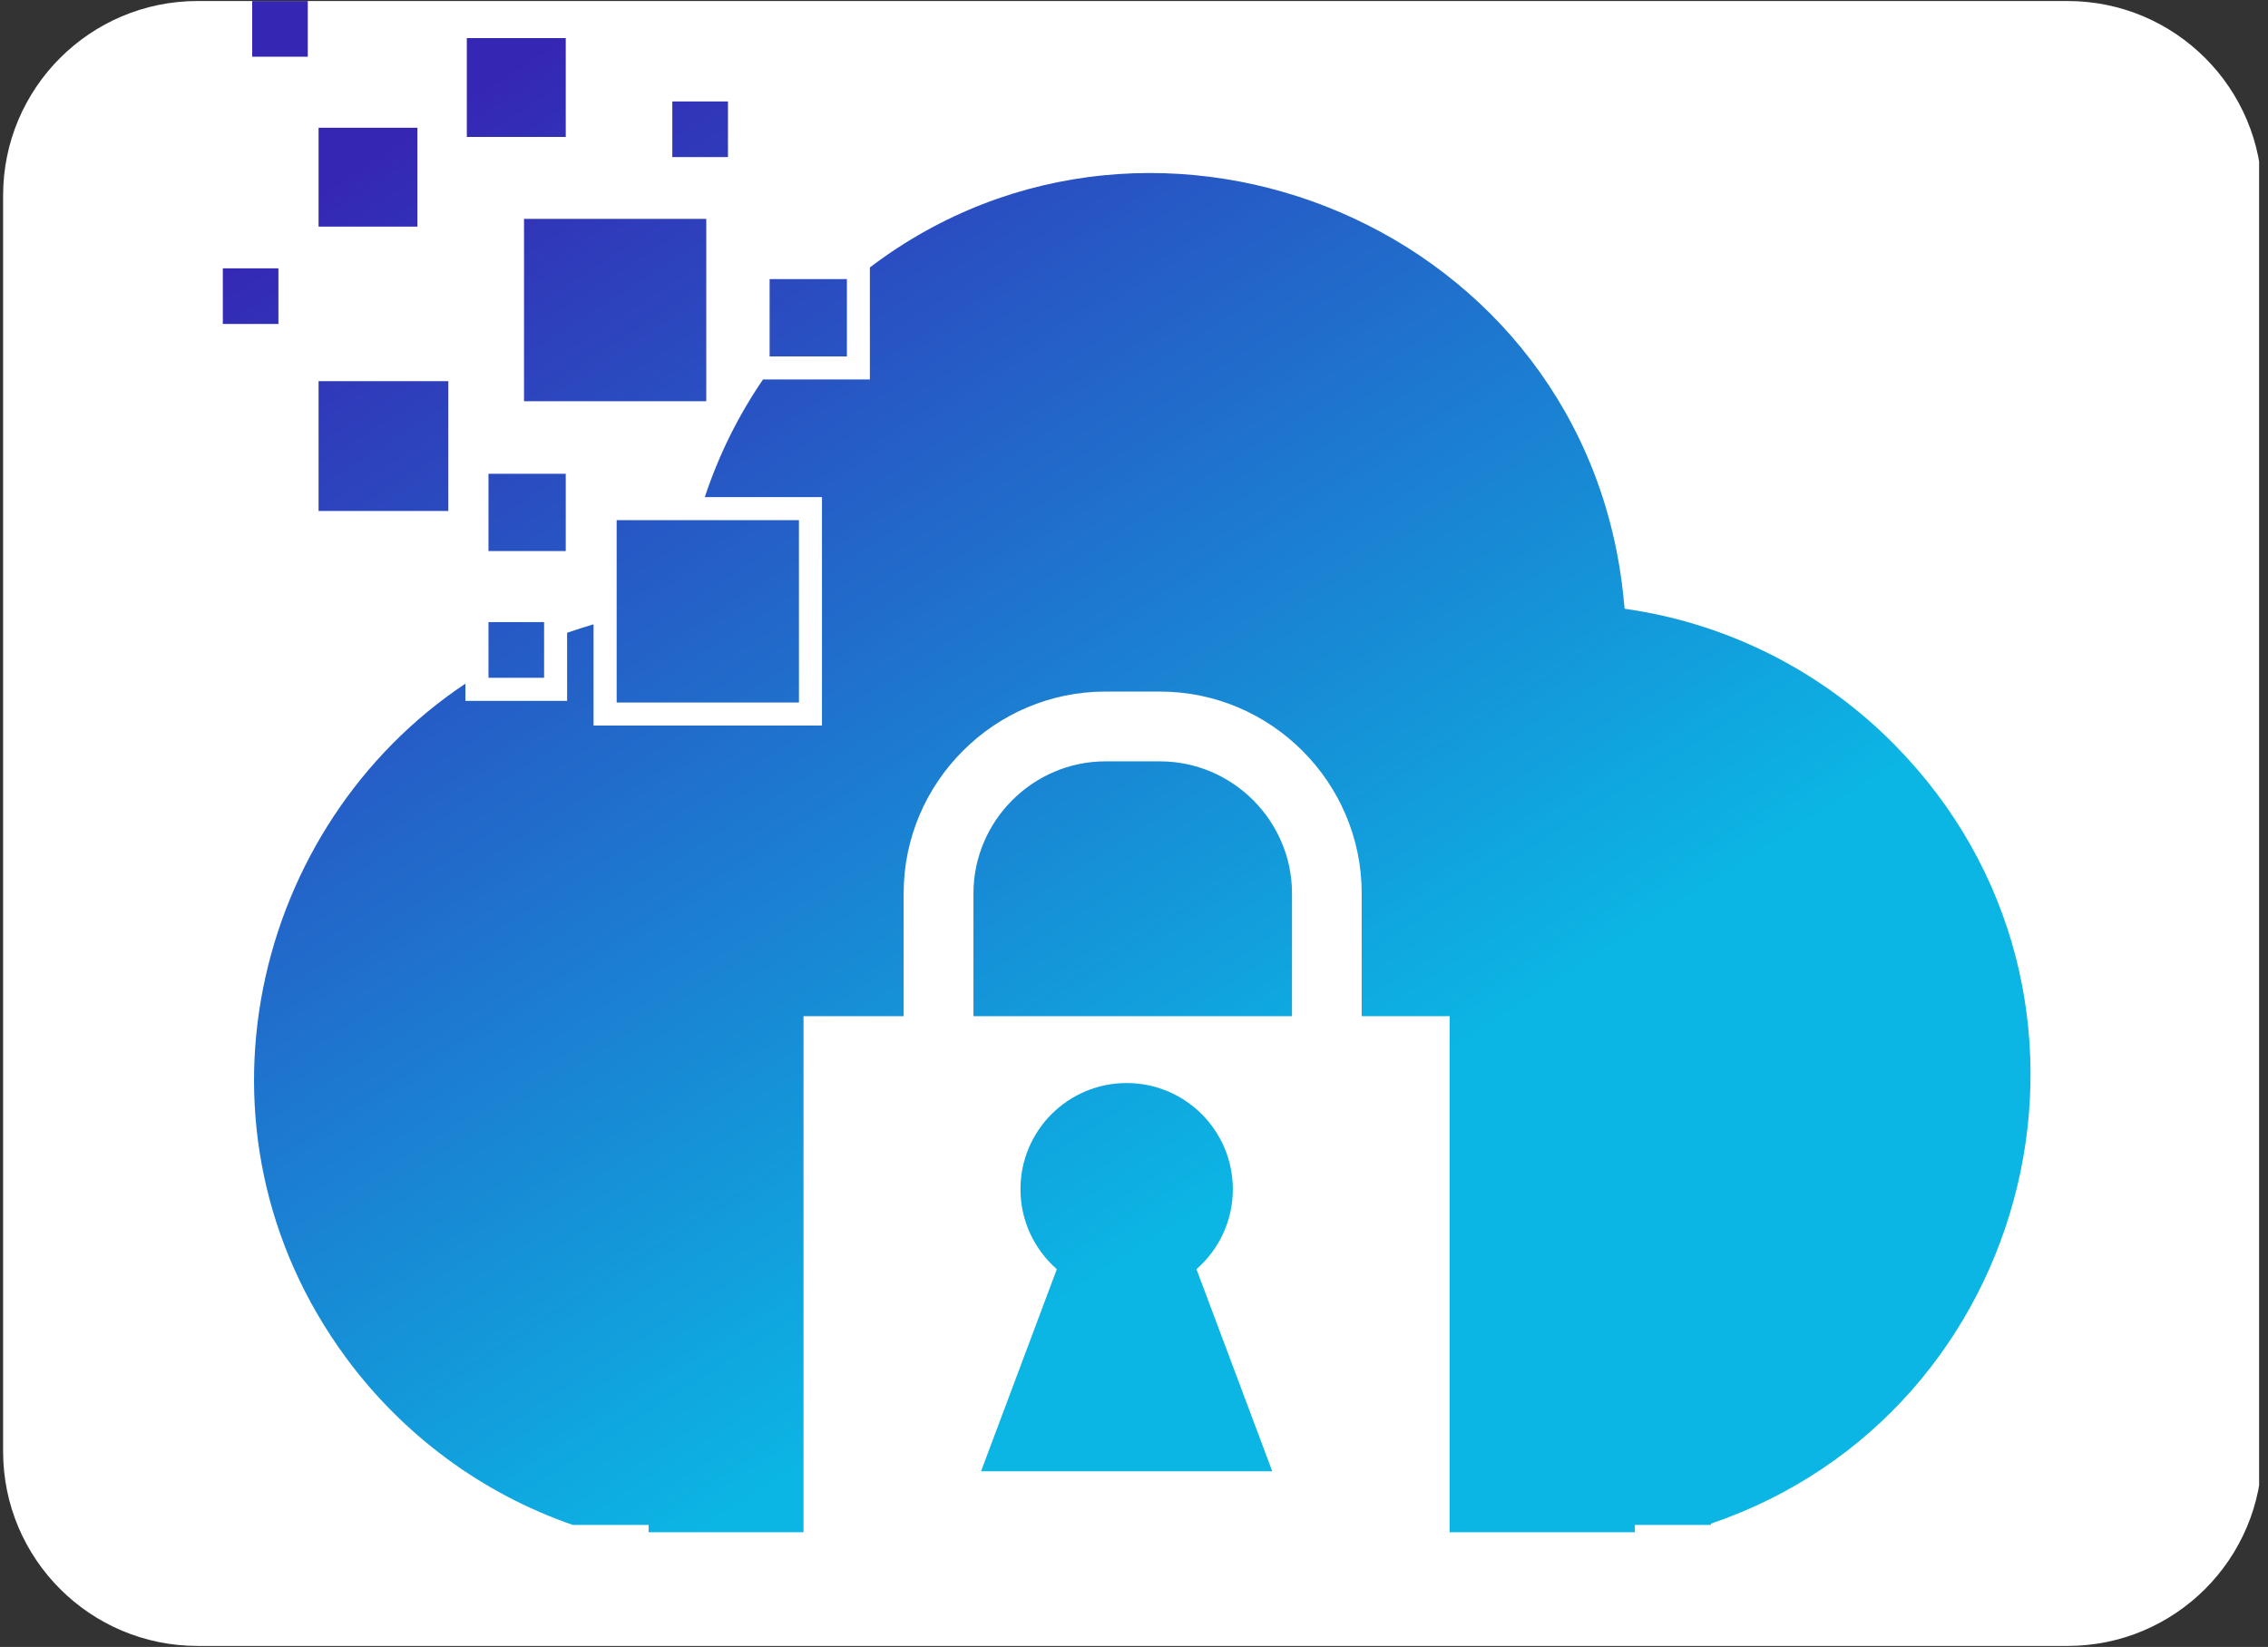 <svg xmlns="http://www.w3.org/2000/svg" xmlns:xlink="http://www.w3.org/1999/xlink" width="815" zoomAndPan="magnify" viewBox="0 0 611.25 444" height="592" preserveAspectRatio="xMidYMid meet" version="1.0"><rect x="0" y="0" width="611.25" height="444" fill="#333333" stroke="none"/><defs><clipPath id="ed421ff0cb"><path d="M 0.836 0.273 L 609 0.273 L 609 443.727 L 0.836 443.727 Z M 0.836 0.273 " clip-rule="nonzero"/></clipPath><clipPath id="5edfd9dd23"><path d="M 53.27 0.273 L 557.23 0.273 C 586.191 0.273 609.668 23.75 609.668 52.707 L 609.668 391.293 C 609.668 420.25 586.191 443.727 557.23 443.727 L 53.27 443.727 C 24.312 443.727 0.836 420.25 0.836 391.293 L 0.836 52.707 C 0.836 23.75 24.312 0.273 53.27 0.273 Z M 53.27 0.273 " clip-rule="nonzero"/></clipPath><clipPath id="463db17e6f"><path d="M 60 0.273 L 547.586 0.273 L 547.586 413.074 L 60 413.074 Z M 60 0.273 " clip-rule="nonzero"/></clipPath><clipPath id="3acbb0524b"><path d="M 190.348 108.168 L 190.348 59 L 141.23 59 L 141.23 108.168 Z M 75.035 72.34 L 60.055 72.34 L 60.055 87.328 L 75.035 87.328 Z M 82.945 15.281 L 82.945 0.273 L 67.965 0.273 L 67.965 15.281 Z M 181.195 42.352 L 196.195 42.352 L 196.195 27.344 L 181.195 27.344 Z M 207.422 75.242 L 207.422 96.082 L 228.25 96.082 L 228.25 75.242 Z M 146.641 167.715 L 131.652 167.715 L 131.652 182.723 L 146.641 182.723 Z M 152.477 127.73 L 131.652 127.73 L 131.652 148.566 L 152.477 148.566 Z M 125.812 10.27 L 125.812 36.918 L 152.477 36.918 L 152.477 10.27 Z M 85.859 61.086 L 112.504 61.086 L 112.504 34.438 L 85.859 34.438 Z M 120.828 137.75 L 120.828 102.75 L 85.859 102.75 L 85.859 137.75 Z M 215.324 140.227 L 166.195 140.227 L 166.195 189.395 L 215.324 189.395 Z M 262.359 273.961 L 348.207 273.961 L 348.207 240.828 C 348.207 221.309 332.168 205.254 312.648 205.254 L 297.926 205.254 C 278.406 205.254 262.359 221.309 262.359 240.828 Z M 303.648 291.977 C 319.461 291.977 332.262 304.797 332.262 320.605 C 332.262 329.191 328.469 336.91 322.457 342.168 L 323.266 344.297 L 342.891 396.645 L 264.398 396.645 L 284.023 344.297 L 284.832 342.168 C 278.832 336.91 275.027 329.191 275.027 320.605 C 275.027 304.785 287.84 291.977 303.641 291.977 Z M 154.355 411.094 C 129.918 402.652 108.594 386.863 93.25 366.016 C 48.039 304.516 68.172 222.418 125.43 184.309 L 125.43 188.945 L 152.84 188.945 L 152.84 170.598 C 155.184 169.77 157.578 169.012 159.973 168.305 L 159.973 195.594 L 221.531 195.594 L 221.531 134.016 L 189.953 134.016 C 193.668 122.781 198.941 112.086 205.641 102.297 L 234.441 102.297 L 234.441 72.102 C 311.508 13.527 427.918 61.273 437.613 161.688 L 437.863 164.105 L 440.246 164.477 C 467.023 168.762 491.656 181.512 510.668 200.844 C 576.801 267.965 549.109 380.785 461.105 410.762 L 461.105 411.094 L 440.617 411.094 L 440.617 413.074 L 390.711 413.074 L 390.711 273.961 L 366.992 273.961 L 366.992 240.828 C 366.992 210.906 342.535 186.438 312.629 186.438 L 297.906 186.438 C 268.02 186.438 243.543 210.906 243.543 240.828 L 243.543 273.961 L 216.555 273.961 L 216.555 413.074 L 174.809 413.074 L 174.809 411.094 L 154.324 411.094 Z M 154.355 411.094 " clip-rule="evenodd"/></clipPath><linearGradient x1="572.293" gradientTransform="matrix(1.037, 0, 0, 1.037, -119.014, 0.272)" y1="443.184" x2="255.027" gradientUnits="userSpaceOnUse" y2="-53.08" id="2b410c060c"><stop stop-opacity="1" stop-color="rgb(4.3%, 71.399%, 89.4%)" offset="0"/><stop stop-opacity="1" stop-color="rgb(4.3%, 71.399%, 89.4%)" offset="0.25"/><stop stop-opacity="1" stop-color="rgb(4.3%, 71.399%, 89.4%)" offset="0.312"/><stop stop-opacity="1" stop-color="rgb(4.398%, 71.065%, 89.287%)" offset="0.316"/><stop stop-opacity="1" stop-color="rgb(4.497%, 70.731%, 89.175%)" offset="0.32"/><stop stop-opacity="1" stop-color="rgb(4.605%, 70.36%, 89.05%)" offset="0.324"/><stop stop-opacity="1" stop-color="rgb(4.713%, 69.991%, 88.927%)" offset="0.328"/><stop stop-opacity="1" stop-color="rgb(4.822%, 69.62%, 88.803%)" offset="0.332"/><stop stop-opacity="1" stop-color="rgb(4.932%, 69.25%, 88.68%)" offset="0.336"/><stop stop-opacity="1" stop-color="rgb(5.04%, 68.88%, 88.554%)" offset="0.34"/><stop stop-opacity="1" stop-color="rgb(5.15%, 68.51%, 88.431%)" offset="0.344"/><stop stop-opacity="1" stop-color="rgb(5.258%, 68.14%, 88.307%)" offset="0.348"/><stop stop-opacity="1" stop-color="rgb(5.367%, 67.769%, 88.184%)" offset="0.352"/><stop stop-opacity="1" stop-color="rgb(5.475%, 67.398%, 88.058%)" offset="0.355"/><stop stop-opacity="1" stop-color="rgb(5.585%, 67.029%, 87.935%)" offset="0.359"/><stop stop-opacity="1" stop-color="rgb(5.693%, 66.658%, 87.81%)" offset="0.363"/><stop stop-opacity="1" stop-color="rgb(5.801%, 66.289%, 87.686%)" offset="0.367"/><stop stop-opacity="1" stop-color="rgb(5.91%, 65.918%, 87.563%)" offset="0.371"/><stop stop-opacity="1" stop-color="rgb(6.02%, 65.549%, 87.439%)" offset="0.375"/><stop stop-opacity="1" stop-color="rgb(6.128%, 65.178%, 87.314%)" offset="0.379"/><stop stop-opacity="1" stop-color="rgb(6.238%, 64.809%, 87.19%)" offset="0.383"/><stop stop-opacity="1" stop-color="rgb(6.346%, 64.438%, 87.067%)" offset="0.387"/><stop stop-opacity="1" stop-color="rgb(6.454%, 64.069%, 86.943%)" offset="0.391"/><stop stop-opacity="1" stop-color="rgb(6.563%, 63.698%, 86.818%)" offset="0.395"/><stop stop-opacity="1" stop-color="rgb(6.673%, 63.329%, 86.694%)" offset="0.398"/><stop stop-opacity="1" stop-color="rgb(6.781%, 62.958%, 86.571%)" offset="0.402"/><stop stop-opacity="1" stop-color="rgb(6.891%, 62.589%, 86.447%)" offset="0.406"/><stop stop-opacity="1" stop-color="rgb(6.999%, 62.218%, 86.322%)" offset="0.41"/><stop stop-opacity="1" stop-color="rgb(7.108%, 61.848%, 86.198%)" offset="0.414"/><stop stop-opacity="1" stop-color="rgb(7.216%, 61.478%, 86.075%)" offset="0.418"/><stop stop-opacity="1" stop-color="rgb(7.326%, 61.108%, 85.951%)" offset="0.422"/><stop stop-opacity="1" stop-color="rgb(7.434%, 60.738%, 85.826%)" offset="0.426"/><stop stop-opacity="1" stop-color="rgb(7.544%, 60.368%, 85.703%)" offset="0.43"/><stop stop-opacity="1" stop-color="rgb(7.652%, 59.998%, 85.579%)" offset="0.434"/><stop stop-opacity="1" stop-color="rgb(7.761%, 59.628%, 85.455%)" offset="0.438"/><stop stop-opacity="1" stop-color="rgb(7.869%, 59.258%, 85.33%)" offset="0.441"/><stop stop-opacity="1" stop-color="rgb(7.979%, 58.888%, 85.207%)" offset="0.445"/><stop stop-opacity="1" stop-color="rgb(8.087%, 58.517%, 85.081%)" offset="0.449"/><stop stop-opacity="1" stop-color="rgb(8.197%, 58.148%, 84.958%)" offset="0.453"/><stop stop-opacity="1" stop-color="rgb(8.305%, 57.777%, 84.834%)" offset="0.457"/><stop stop-opacity="1" stop-color="rgb(8.414%, 57.408%, 84.711%)" offset="0.461"/><stop stop-opacity="1" stop-color="rgb(8.522%, 57.037%, 84.586%)" offset="0.465"/><stop stop-opacity="1" stop-color="rgb(8.632%, 56.668%, 84.462%)" offset="0.469"/><stop stop-opacity="1" stop-color="rgb(8.74%, 56.297%, 84.338%)" offset="0.473"/><stop stop-opacity="1" stop-color="rgb(8.85%, 55.928%, 84.215%)" offset="0.477"/><stop stop-opacity="1" stop-color="rgb(8.958%, 55.557%, 84.09%)" offset="0.48"/><stop stop-opacity="1" stop-color="rgb(9.067%, 55.188%, 83.966%)" offset="0.484"/><stop stop-opacity="1" stop-color="rgb(9.175%, 54.817%, 83.842%)" offset="0.488"/><stop stop-opacity="1" stop-color="rgb(9.285%, 54.448%, 83.719%)" offset="0.492"/><stop stop-opacity="1" stop-color="rgb(9.393%, 54.077%, 83.594%)" offset="0.496"/><stop stop-opacity="1" stop-color="rgb(9.503%, 53.708%, 83.47%)" offset="0.5"/><stop stop-opacity="1" stop-color="rgb(9.612%, 53.337%, 83.347%)" offset="0.504"/><stop stop-opacity="1" stop-color="rgb(9.72%, 52.968%, 83.223%)" offset="0.508"/><stop stop-opacity="1" stop-color="rgb(9.828%, 52.597%, 83.098%)" offset="0.512"/><stop stop-opacity="1" stop-color="rgb(9.938%, 52.228%, 82.974%)" offset="0.516"/><stop stop-opacity="1" stop-color="rgb(10.046%, 51.857%, 82.851%)" offset="0.52"/><stop stop-opacity="1" stop-color="rgb(10.156%, 51.488%, 82.727%)" offset="0.523"/><stop stop-opacity="1" stop-color="rgb(10.265%, 51.117%, 82.602%)" offset="0.527"/><stop stop-opacity="1" stop-color="rgb(10.373%, 50.748%, 82.478%)" offset="0.531"/><stop stop-opacity="1" stop-color="rgb(10.481%, 50.377%, 82.353%)" offset="0.535"/><stop stop-opacity="1" stop-color="rgb(10.591%, 50.008%, 82.23%)" offset="0.539"/><stop stop-opacity="1" stop-color="rgb(10.699%, 49.637%, 82.106%)" offset="0.543"/><stop stop-opacity="1" stop-color="rgb(10.809%, 49.268%, 81.982%)" offset="0.547"/><stop stop-opacity="1" stop-color="rgb(10.918%, 48.897%, 81.857%)" offset="0.551"/><stop stop-opacity="1" stop-color="rgb(11.026%, 48.526%, 81.734%)" offset="0.555"/><stop stop-opacity="1" stop-color="rgb(11.134%, 48.155%, 81.61%)" offset="0.559"/><stop stop-opacity="1" stop-color="rgb(11.244%, 47.786%, 81.487%)" offset="0.562"/><stop stop-opacity="1" stop-color="rgb(11.353%, 47.415%, 81.361%)" offset="0.566"/><stop stop-opacity="1" stop-color="rgb(11.462%, 47.046%, 81.238%)" offset="0.57"/><stop stop-opacity="1" stop-color="rgb(11.571%, 46.675%, 81.114%)" offset="0.574"/><stop stop-opacity="1" stop-color="rgb(11.679%, 46.306%, 80.991%)" offset="0.578"/><stop stop-opacity="1" stop-color="rgb(11.787%, 45.935%, 80.865%)" offset="0.582"/><stop stop-opacity="1" stop-color="rgb(11.897%, 45.566%, 80.742%)" offset="0.586"/><stop stop-opacity="1" stop-color="rgb(12.006%, 45.195%, 80.618%)" offset="0.59"/><stop stop-opacity="1" stop-color="rgb(12.115%, 44.826%, 80.495%)" offset="0.594"/><stop stop-opacity="1" stop-color="rgb(12.224%, 44.455%, 80.37%)" offset="0.598"/><stop stop-opacity="1" stop-color="rgb(12.332%, 44.086%, 80.246%)" offset="0.602"/><stop stop-opacity="1" stop-color="rgb(12.44%, 43.715%, 80.122%)" offset="0.605"/><stop stop-opacity="1" stop-color="rgb(12.55%, 43.346%, 79.999%)" offset="0.609"/><stop stop-opacity="1" stop-color="rgb(12.659%, 42.975%, 79.874%)" offset="0.613"/><stop stop-opacity="1" stop-color="rgb(12.769%, 42.606%, 79.75%)" offset="0.617"/><stop stop-opacity="1" stop-color="rgb(12.877%, 42.235%, 79.625%)" offset="0.621"/><stop stop-opacity="1" stop-color="rgb(12.985%, 41.866%, 79.501%)" offset="0.625"/><stop stop-opacity="1" stop-color="rgb(13.094%, 41.495%, 79.378%)" offset="0.629"/><stop stop-opacity="1" stop-color="rgb(13.203%, 41.125%, 79.254%)" offset="0.633"/><stop stop-opacity="1" stop-color="rgb(13.312%, 40.755%, 79.129%)" offset="0.637"/><stop stop-opacity="1" stop-color="rgb(13.422%, 40.385%, 79.005%)" offset="0.641"/><stop stop-opacity="1" stop-color="rgb(13.53%, 40.015%, 78.882%)" offset="0.645"/><stop stop-opacity="1" stop-color="rgb(13.638%, 39.645%, 78.758%)" offset="0.648"/><stop stop-opacity="1" stop-color="rgb(13.747%, 39.275%, 78.633%)" offset="0.652"/><stop stop-opacity="1" stop-color="rgb(13.857%, 38.905%, 78.51%)" offset="0.656"/><stop stop-opacity="1" stop-color="rgb(13.965%, 38.535%, 78.386%)" offset="0.66"/><stop stop-opacity="1" stop-color="rgb(14.075%, 38.165%, 78.262%)" offset="0.664"/><stop stop-opacity="1" stop-color="rgb(14.183%, 37.794%, 78.137%)" offset="0.668"/><stop stop-opacity="1" stop-color="rgb(14.291%, 37.425%, 78.014%)" offset="0.672"/><stop stop-opacity="1" stop-color="rgb(14.4%, 37.054%, 77.89%)" offset="0.676"/><stop stop-opacity="1" stop-color="rgb(14.51%, 36.685%, 77.766%)" offset="0.68"/><stop stop-opacity="1" stop-color="rgb(14.618%, 36.314%, 77.641%)" offset="0.684"/><stop stop-opacity="1" stop-color="rgb(14.726%, 35.945%, 77.518%)" offset="0.688"/><stop stop-opacity="1" stop-color="rgb(14.835%, 35.574%, 77.394%)" offset="0.691"/><stop stop-opacity="1" stop-color="rgb(14.944%, 35.205%, 77.271%)" offset="0.695"/><stop stop-opacity="1" stop-color="rgb(15.053%, 34.834%, 77.145%)" offset="0.699"/><stop stop-opacity="1" stop-color="rgb(15.163%, 34.465%, 77.022%)" offset="0.703"/><stop stop-opacity="1" stop-color="rgb(15.271%, 34.094%, 76.898%)" offset="0.707"/><stop stop-opacity="1" stop-color="rgb(15.379%, 33.725%, 76.775%)" offset="0.711"/><stop stop-opacity="1" stop-color="rgb(15.488%, 33.354%, 76.649%)" offset="0.715"/><stop stop-opacity="1" stop-color="rgb(15.598%, 32.985%, 76.526%)" offset="0.719"/><stop stop-opacity="1" stop-color="rgb(15.706%, 32.614%, 76.401%)" offset="0.723"/><stop stop-opacity="1" stop-color="rgb(15.816%, 32.245%, 76.277%)" offset="0.727"/><stop stop-opacity="1" stop-color="rgb(15.924%, 31.874%, 76.154%)" offset="0.73"/><stop stop-opacity="1" stop-color="rgb(16.032%, 31.505%, 76.03%)" offset="0.734"/><stop stop-opacity="1" stop-color="rgb(16.141%, 31.134%, 75.905%)" offset="0.738"/><stop stop-opacity="1" stop-color="rgb(16.251%, 30.765%, 75.781%)" offset="0.742"/><stop stop-opacity="1" stop-color="rgb(16.359%, 30.394%, 75.658%)" offset="0.746"/><stop stop-opacity="1" stop-color="rgb(16.469%, 30.025%, 75.534%)" offset="0.75"/><stop stop-opacity="1" stop-color="rgb(16.577%, 29.654%, 75.409%)" offset="0.754"/><stop stop-opacity="1" stop-color="rgb(16.685%, 29.285%, 75.285%)" offset="0.758"/><stop stop-opacity="1" stop-color="rgb(16.794%, 28.914%, 75.162%)" offset="0.762"/><stop stop-opacity="1" stop-color="rgb(16.904%, 28.543%, 75.038%)" offset="0.766"/><stop stop-opacity="1" stop-color="rgb(17.012%, 28.172%, 74.913%)" offset="0.77"/><stop stop-opacity="1" stop-color="rgb(17.122%, 27.803%, 74.789%)" offset="0.773"/><stop stop-opacity="1" stop-color="rgb(17.23%, 27.432%, 74.666%)" offset="0.777"/><stop stop-opacity="1" stop-color="rgb(17.339%, 27.063%, 74.542%)" offset="0.781"/><stop stop-opacity="1" stop-color="rgb(17.447%, 26.692%, 74.417%)" offset="0.785"/><stop stop-opacity="1" stop-color="rgb(17.557%, 26.323%, 74.294%)" offset="0.789"/><stop stop-opacity="1" stop-color="rgb(17.665%, 25.952%, 74.17%)" offset="0.793"/><stop stop-opacity="1" stop-color="rgb(17.775%, 25.583%, 74.046%)" offset="0.797"/><stop stop-opacity="1" stop-color="rgb(17.883%, 25.212%, 73.921%)" offset="0.801"/><stop stop-opacity="1" stop-color="rgb(17.992%, 24.843%, 73.798%)" offset="0.805"/><stop stop-opacity="1" stop-color="rgb(18.1%, 24.472%, 73.672%)" offset="0.809"/><stop stop-opacity="1" stop-color="rgb(18.21%, 24.103%, 73.549%)" offset="0.812"/><stop stop-opacity="1" stop-color="rgb(18.318%, 23.732%, 73.425%)" offset="0.816"/><stop stop-opacity="1" stop-color="rgb(18.428%, 23.363%, 73.302%)" offset="0.82"/><stop stop-opacity="1" stop-color="rgb(18.536%, 22.992%, 73.177%)" offset="0.824"/><stop stop-opacity="1" stop-color="rgb(18.645%, 22.623%, 73.053%)" offset="0.828"/><stop stop-opacity="1" stop-color="rgb(18.753%, 22.252%, 72.929%)" offset="0.832"/><stop stop-opacity="1" stop-color="rgb(18.863%, 21.883%, 72.806%)" offset="0.836"/><stop stop-opacity="1" stop-color="rgb(18.971%, 21.512%, 72.681%)" offset="0.84"/><stop stop-opacity="1" stop-color="rgb(19.081%, 21.143%, 72.557%)" offset="0.844"/><stop stop-opacity="1" stop-color="rgb(19.189%, 20.772%, 72.433%)" offset="0.848"/><stop stop-opacity="1" stop-color="rgb(19.298%, 20.403%, 72.31%)" offset="0.852"/><stop stop-opacity="1" stop-color="rgb(19.406%, 20.032%, 72.185%)" offset="0.855"/><stop stop-opacity="1" stop-color="rgb(19.516%, 19.662%, 72.061%)" offset="0.859"/><stop stop-opacity="1" stop-color="rgb(19.624%, 19.292%, 71.938%)" offset="0.863"/><stop stop-opacity="1" stop-color="rgb(19.734%, 18.922%, 71.814%)" offset="0.867"/><stop stop-opacity="1" stop-color="rgb(19.843%, 18.552%, 71.689%)" offset="0.871"/><stop stop-opacity="1" stop-color="rgb(19.951%, 18.182%, 71.565%)" offset="0.875"/><stop stop-opacity="1" stop-color="rgb(20.059%, 17.812%, 71.442%)" offset="0.879"/><stop stop-opacity="1" stop-color="rgb(20.169%, 17.442%, 71.318%)" offset="0.883"/><stop stop-opacity="1" stop-color="rgb(20.277%, 17.072%, 71.193%)" offset="0.887"/><stop stop-opacity="1" stop-color="rgb(20.387%, 16.702%, 71.069%)" offset="0.891"/><stop stop-opacity="1" stop-color="rgb(20.496%, 16.331%, 70.944%)" offset="0.895"/><stop stop-opacity="1" stop-color="rgb(20.604%, 15.962%, 70.821%)" offset="0.898"/><stop stop-opacity="1" stop-color="rgb(20.702%, 15.631%, 70.709%)" offset="0.902"/><stop stop-opacity="1" stop-color="rgb(20.799%, 15.3%, 70.599%)" offset="0.906"/><stop stop-opacity="1" stop-color="rgb(20.799%, 15.3%, 70.599%)" offset="0.938"/><stop stop-opacity="1" stop-color="rgb(20.799%, 15.3%, 70.599%)" offset="1"/></linearGradient></defs><g clip-path="url(#ed421ff0cb)"><g clip-path="url(#5edfd9dd23)"><path fill="#ffffff" d="M 0.836 0.273 L 608.855 0.273 L 608.855 443.727 L 0.836 443.727 Z M 0.836 0.273 " fill-opacity="1" fill-rule="nonzero"/></g></g><g clip-path="url(#463db17e6f)"><g clip-path="url(#3acbb0524b)"><path fill="url(#2b410c060c)" d="M 59.301 0.273 L 59.301 413.074 L 547.586 413.074 L 547.586 0.273 Z M 59.301 0.273 " fill-rule="nonzero"/></g></g></svg>